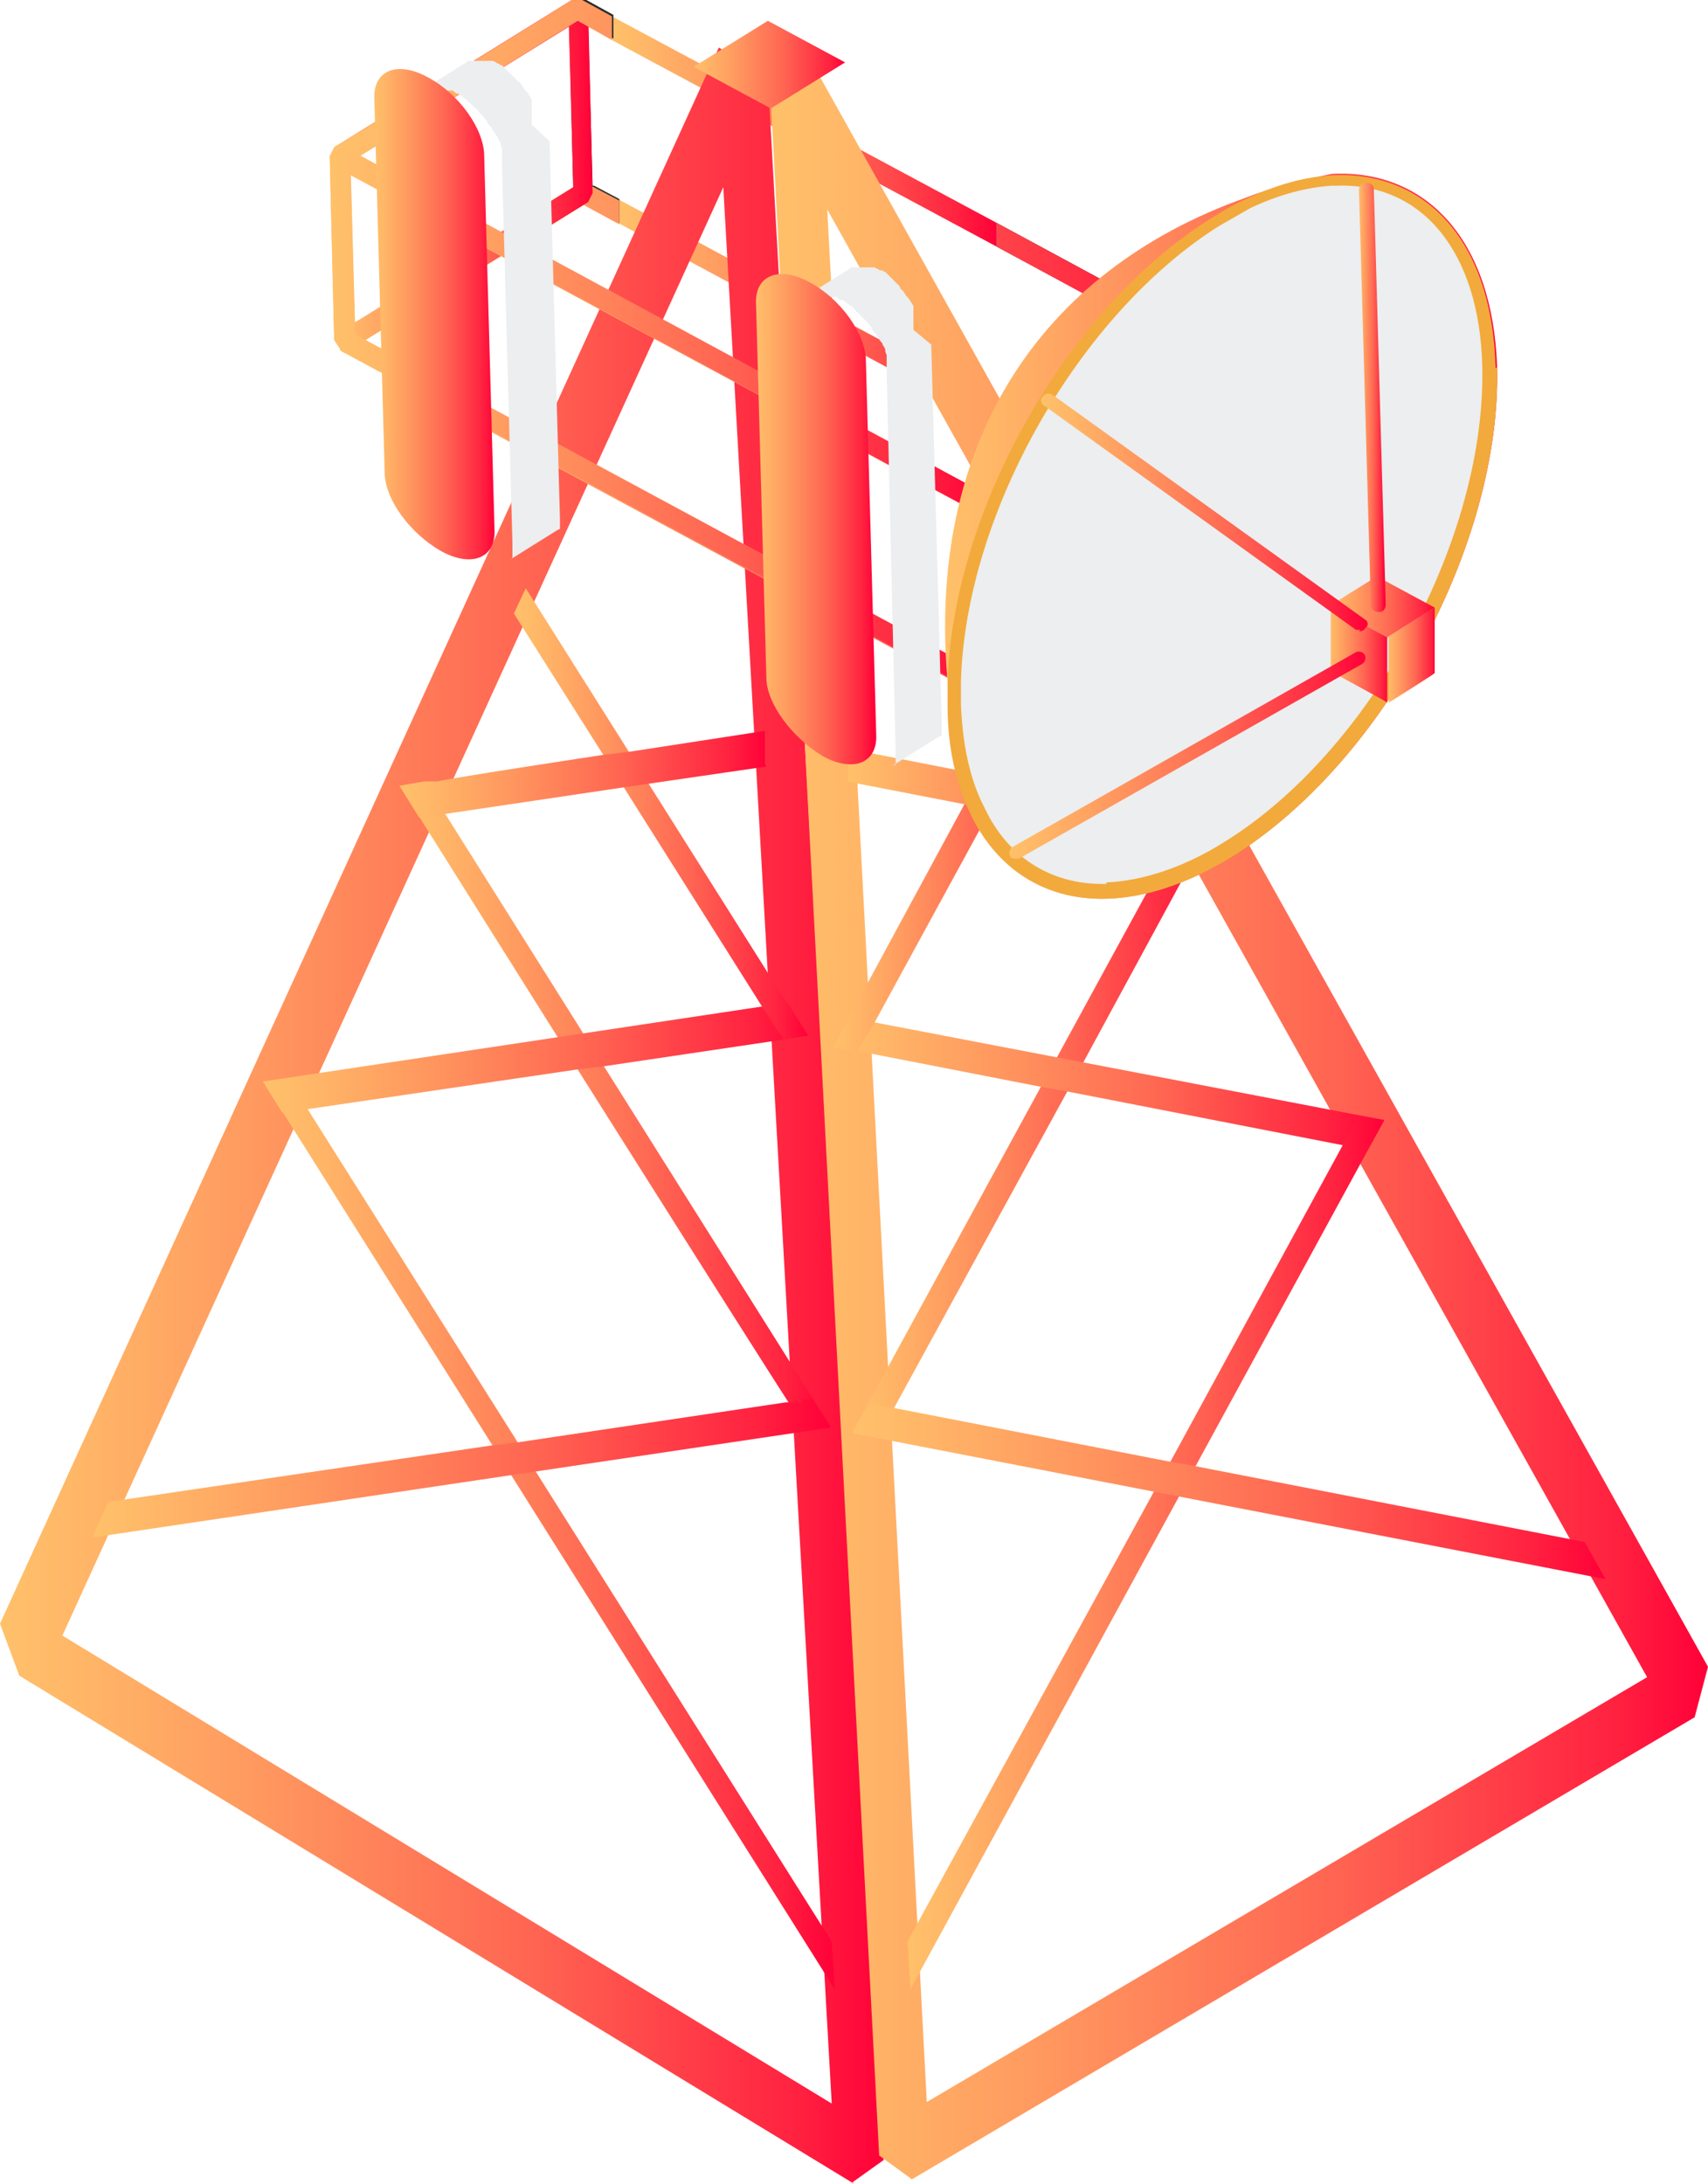 <?xml version="1.0" encoding="UTF-8"?>
<svg xmlns="http://www.w3.org/2000/svg" xmlns:xlink="http://www.w3.org/1999/xlink" version="1.1" viewBox="0 0 115 147">
  <defs>
    <style>
      .cls-1 {
        fill: #2b2b2b;
      }

      .cls-2 {
        fill: url(#linear-gradient-8);
      }

      .cls-3 {
        fill: url(#linear-gradient-7);
      }

      .cls-4 {
        fill: url(#linear-gradient-5);
      }

      .cls-5 {
        fill: url(#linear-gradient-6);
      }

      .cls-6 {
        fill: url(#linear-gradient-9);
      }

      .cls-7 {
        fill: url(#linear-gradient-4);
      }

      .cls-8 {
        fill: url(#linear-gradient-3);
      }

      .cls-9 {
        fill: url(#linear-gradient-2);
      }

      .cls-10 {
        fill: #f2aa3c;
      }

      .cls-11 {
        fill: url(#linear-gradient);
      }

      .cls-12 {
        fill: url(#linear-gradient-10);
      }

      .cls-13 {
        fill: url(#linear-gradient-11);
      }

      .cls-14 {
        fill: url(#linear-gradient-12);
      }

      .cls-15 {
        fill: url(#linear-gradient-13);
      }

      .cls-16 {
        fill: url(#linear-gradient-19);
      }

      .cls-17 {
        fill: url(#linear-gradient-14);
      }

      .cls-18 {
        fill: url(#linear-gradient-21);
      }

      .cls-19 {
        fill: url(#linear-gradient-20);
      }

      .cls-20 {
        fill: url(#linear-gradient-22);
      }

      .cls-21 {
        fill: url(#linear-gradient-23);
      }

      .cls-22 {
        fill: url(#linear-gradient-28);
      }

      .cls-23 {
        fill: url(#linear-gradient-25);
      }

      .cls-24 {
        fill: url(#linear-gradient-30);
      }

      .cls-25 {
        fill: url(#linear-gradient-15);
      }

      .cls-26 {
        fill: url(#linear-gradient-16);
      }

      .cls-27 {
        fill: url(#linear-gradient-17);
      }

      .cls-28 {
        fill: url(#linear-gradient-18);
      }

      .cls-29 {
        fill: url(#linear-gradient-27);
      }

      .cls-30 {
        fill: url(#linear-gradient-24);
      }

      .cls-31 {
        fill: url(#linear-gradient-26);
      }

      .cls-32 {
        fill: url(#linear-gradient-29);
      }

      .cls-33 {
        fill: #eceeef;
      }
    </style>
    <linearGradient id="linear-gradient" x1="49.9" y1="-2969.4" x2="75.8" y2="-2969.4" gradientTransform="translate(-8.4 -2948.2) scale(1 -1)" gradientUnits="userSpaceOnUse">
      <stop offset="0" stop-color="#ffc16a"/>
      <stop offset=".1" stop-color="#ffb567"/>
      <stop offset=".3" stop-color="#ff975f"/>
      <stop offset=".6" stop-color="#ff6552"/>
      <stop offset=".9" stop-color="#ff2240"/>
      <stop offset="1" stop-color="#ff0038"/>
    </linearGradient>
    <linearGradient id="linear-gradient-2" x1="49.6" y1="-2957" x2="75.5" y2="-2957" xlink:href="#linear-gradient"/>
    <linearGradient id="linear-gradient-3" x1="8.4" y1="-3023.3" x2="68" y2="-3023.3" xlink:href="#linear-gradient"/>
    <linearGradient id="linear-gradient-4" x1="35.3" y1="-3022.7" x2="64.3" y2="-3022.7" xlink:href="#linear-gradient"/>
    <linearGradient id="linear-gradient-5" x1="26.2" y1="-3019.5" x2="62.8" y2="-3019.5" xlink:href="#linear-gradient"/>
    <linearGradient id="linear-gradient-6" x1="26.2" y1="-3051.4" x2="64.6" y2="-3051.4" xlink:href="#linear-gradient"/>
    <linearGradient id="linear-gradient-7" x1="14.6" y1="-3046.9" x2="64.3" y2="-3046.9" xlink:href="#linear-gradient"/>
    <linearGradient id="linear-gradient-8" x1="43" y1="-3002.9" x2="62.8" y2="-3002.9" xlink:href="#linear-gradient"/>
    <linearGradient id="linear-gradient-9" x1="35.3" y1="-3000.4" x2="60" y2="-3000.4" xlink:href="#linear-gradient"/>
    <linearGradient id="linear-gradient-10" x1="60.2" y1="-3024" x2="123.4" y2="-3024" xlink:href="#linear-gradient"/>
    <linearGradient id="linear-gradient-11" x1="65.9" y1="-3024" x2="90.3" y2="-3024" xlink:href="#linear-gradient"/>
    <linearGradient id="linear-gradient-12" x1="64.5" y1="-3021.1" x2="101.6" y2="-3021.1" xlink:href="#linear-gradient"/>
    <linearGradient id="linear-gradient-13" x1="69.5" y1="-3052.7" x2="101.6" y2="-3052.7" xlink:href="#linear-gradient"/>
    <linearGradient id="linear-gradient-14" x1="65.9" y1="-3048.6" x2="116.5" y2="-3048.6" xlink:href="#linear-gradient"/>
    <linearGradient id="linear-gradient-15" x1="64.5" y1="-3004.3" x2="81.3" y2="-3004.3" xlink:href="#linear-gradient"/>
    <linearGradient id="linear-gradient-16" x1="65.3" y1="-3002" x2="90.3" y2="-3002" xlink:href="#linear-gradient"/>
    <linearGradient id="linear-gradient-17" x1="55" y1="-2952.5" x2="65.3" y2="-2952.5" xlink:href="#linear-gradient"/>
    <linearGradient id="linear-gradient-18" x1="31.2" y1="-2977.6" x2="90.6" y2="-2977.6" xlink:href="#linear-gradient"/>
    <linearGradient id="linear-gradient-19" x1="30.5" y1="-2959.9" x2="48.3" y2="-2959.9" xlink:href="#linear-gradient"/>
    <linearGradient id="linear-gradient-20" x1="30.9" y1="-2965.3" x2="90.3" y2="-2965.3" xlink:href="#linear-gradient"/>
    <linearGradient id="linear-gradient-21" x1="30.5" y1="-2976.4" x2="74.9" y2="-2976.4" xlink:href="#linear-gradient"/>
    <linearGradient id="linear-gradient-22" x1="72" y1="-2984.2" x2="109.2" y2="-2984.2" xlink:href="#linear-gradient"/>
    <linearGradient id="linear-gradient-23" x1="101.7" y1="-2992.3" x2="105.1" y2="-2992.3" xlink:href="#linear-gradient"/>
    <linearGradient id="linear-gradient-24" x1="97.8" y1="-2989.1" x2="105" y2="-2989.1" xlink:href="#linear-gradient"/>
    <linearGradient id="linear-gradient-25" x1="97.8" y1="-2992.3" x2="101.9" y2="-2992.3" xlink:href="#linear-gradient"/>
    <linearGradient id="linear-gradient-26" x1="99.8" y1="-2974.9" x2="101.6" y2="-2974.9" xlink:href="#linear-gradient"/>
    <linearGradient id="linear-gradient-27" x1="76.3" y1="-2999" x2="100.3" y2="-2999" xlink:href="#linear-gradient"/>
    <linearGradient id="linear-gradient-28" x1="78.5" y1="-2982.6" x2="100.4" y2="-2982.6" xlink:href="#linear-gradient"/>
    <linearGradient id="linear-gradient-29" x1="59.1" y1="-2983.1" x2="67.3" y2="-2983.1" xlink:href="#linear-gradient"/>
    <linearGradient id="linear-gradient-30" x1="33.5" y1="-2969.3" x2="41.7" y2="-2969.3" xlink:href="#linear-gradient"/>
  </defs>
  <!-- Generator: Adobe Illustrator 28.6.0, SVG Export Plug-In . SVG Version: 1.2.0 Build 709)  -->
  <g>
    <g id="Layer_1">
      <g>
        <path class="cls-11" d="M41.6,13.4v1.6s25.9,13.9,25.9,13.9v-1.6s-25.9-13.9-25.9-13.9Z"/>
        <path class="cls-9" d="M41.2,1.1v1.6s25.9,13.9,25.9,13.9v-1.6S41.2,1.1,41.2,1.1Z"/>
        <path class="cls-8" d="M57.5,147h0c0,0,0,0,0,0L1.3,112.8l-1.3-3.5L48.4,3.2l3.3,2,7.8,140.2-2.1,1.5h0ZM4.2,110.1l51.8,31.5L48.7,12.6,4.2,110.1Z"/>
        <path class="cls-7" d="M55.9,96.1l-1.7.2v-.2c-.1,0-15.3-24.1-15.3-24.1l-1.3-2.1-9.3-14.8-1.4-2.2,1.7-.3,27.3,43.4Z"/>
        <path class="cls-4" d="M54.4,69.7l-1.8.3-12.1,1.8-1.7.2-19.7,2.9h-.1s-1.3-2.1-1.3-2.1l35.3-5.3,1.3,2.1Z"/>
        <path class="cls-5" d="M56.2,133.9l-38.4-61,1.7-.2.5.8h0s.8,1.3.8,1.3l14,22.2,1.3,2.1,19.9,31.6.2,3.2Z"/>
        <path class="cls-3" d="M54.6,94l1.3,2.1-49.7,7.4,1.1-2.4,25.8-3.8,1.7-.2,18.1-2.7h1.1c0-.1,0-.2,0-.2h.6Z"/>
        <path class="cls-2" d="M53.1,67.6l1.3,2.1-1.7.3v-.2c-.1,0-1.3-1.9-1.3-1.9l-9.4-14.9-7.4-11.7.8-1.7,7,11.1,1.3,2.1,8.7,13.8h0s.7,1.1.7,1.1Z"/>
        <path class="cls-6" d="M51.6,51.6l-9.6,1.4-12.1,1.8-1.5.2h-.2s-1.3-2.1-1.3-2.1l1.7-.3h.9c0-.1,11.2-1.8,11.2-1.8l1.7-.2,9.1-1.4v2.2Z"/>
        <path class="cls-12" d="M59.2,145.2L51.9,6.7l3.1-1.9,60,107.4-.9,3.4-52.7,31.1h0s0,0,0,0l-2.2-1.6h0ZM55.7,14.1l6.7,127.4,48.5-28.6L55.7,14.1Z"/>
        <path class="cls-13" d="M57.5,96.5l1.7.3v-.2c0,0,12.7-23.2,12.7-23.2l1.1-2,7.7-14.2,1.1-2.1-1.7-.3-22.7,41.6Z"/>
        <path class="cls-14" d="M56.2,70.4l1.8.4,12.3,2.4,1.7.3,20,3.9h.1s1.1-2,1.1-2l-36-6.9-1.1,2Z"/>
        <path class="cls-15" d="M61.3,133.9l31.9-58.5-1.7-.3-.4.7h0s-.7,1.3-.7,1.3l-11.6,21.3-1.1,2-16.6,30.3.2,3.2Z"/>
        <path class="cls-17" d="M58.6,94.5l-1.1,2,50.6,9.8-1.4-2.5-26.2-5.1-1.7-.3-18.5-3.6-1.1-.2h0s-.6-.1-.6-.1Z"/>
        <path class="cls-25" d="M57.2,68.5l-1.1,2,1.7.3v-.2c0,0,1.1-1.8,1.1-1.8l7.8-14.3,6.1-11.3-1-1.7-5.8,10.7-1.1,2-7.2,13.3h0s-.6,1-.6,1Z"/>
        <path class="cls-26" d="M57,52.6l9.8,1.9,12.4,2.4,1.6.3h.2s1.1-2,1.1-2l-1.7-.3-.9-.2-11.5-2.2-1.7-.3-9.2-1.8v2.2Z"/>
        <path class="cls-27" d="M51.9,7.3l-5.2-2.8,5-3.1,5.2,2.8-5,3.1Z"/>
        <path class="cls-1" d="M81.9,23l-14.8-8v1.6s13.8,7.4,13.8,7.4l.3,10.8-13.8-7.4v1.6s14.2,7.6,14.2,7.6l1-.6-.3-12.4-.4-.6Z"/>
        <path class="cls-1" d="M39.9,12.5l-.3-10.8,1.7.9v-1.6s-2-1.1-2-1.1l-1,.6.3,12.4.4.6,2.7,1.5v-1.6s-1.7-.9-1.7-.9Z"/>
        <path class="cls-1" d="M81.2,23.1l-16,9.9-.3.6.3,12.4,1.1.6,16-9.9.3-.6-.3-12.4-1.1-.6ZM81.2,35.6l-14.6,9.1-.3-10.8,14.7-9.1.3,10.8Z"/>
        <path class="cls-28" d="M82.2,35.4l-14.8-8v1.6s13.1,7,13.1,7l-14.7,9.1L24.6,22.9l14.7-9.1,2.4,1.3v-1.6s-2.1-1.1-2.1-1.1h-.7s-16,10-16,10v1.2s42.7,23,42.7,23h.7s16-9.9,16-9.9v-1.2Z"/>
        <path class="cls-16" d="M23.6,23.5l-1.1-.6-.3-12.4.3-.6L38.5,0l1.1.6.3,12.4-.3.6-16,9.9h0ZM23.6,10.9l.3,10.8,14.7-9.1-.3-10.8-14.7,9.1Z"/>
        <path class="cls-19" d="M81.9,23l-14.8-8v1.6s13.1,7.1,13.1,7.1l-14.7,9.1L24.2,10.5,38.9,1.4l2.3,1.3v-1.6s-2-1.1-2-1.1h-.7s-16,10-16,10v1.2s42.7,23,42.7,23h.7s16-9.9,16-9.9v-1.2Z"/>
        <path class="cls-18" d="M65.9,33L23.2,9.9l-1,.6.3,12.4.4.6,42.7,23,1-.6-.3-12.4-.4-.6h0ZM65.2,44.8L23.9,22.5l-.3-10.8,41.3,22.3.3,10.8Z"/>
        <path class="cls-20" d="M100.8,24.7c.3,11.9-7.7,26.7-17.9,33-7.7,4.7-14.5,3.3-17.5-2.8-.8-3.1-1.4-6.1-1.6-9-1.4-15.8,6-27.6,20.1-32.6,1.8-.7,3.8-1.2,5.8-1.6,6.3-.3,10.8,4.4,11.1,13Z"/>
        <path class="cls-10" d="M100.8,24.7c.3,11.9-7.7,26.7-17.9,33-7.7,4.7-14.5,3.3-17.5-2.8-1-2-1.6-4.5-1.6-7.4,0-.5,0-1,0-1.5.3-11.6,8.1-25.4,17.9-31.4.8-.5,1.5-.9,2.2-1.2,2.1-1,4-1.5,5.8-1.6,6.3-.3,10.8,4.4,11,13h0Z"/>
        <path class="cls-33" d="M74.5,59.5c-3.6.1-6.6-1.7-8.2-5.1-1-1.9-1.5-4.3-1.6-7,0-.5,0-1,0-1.5.3-11.4,8-24.8,17.4-30.7.7-.4,1.4-.8,2.1-1.2,1.9-.9,3.8-1.4,5.5-1.5,0,0,.2,0,.3,0,5.8-.2,9.6,4.5,9.8,12.1.3,11.6-7.5,26-17.4,32.1-2.7,1.7-5.5,2.6-7.9,2.7h0Z"/>
        <path class="cls-21" d="M93.4,42.9l3.2-2v4.4c.1,0-3.1,2-3.1,2v-4.4Z"/>
        <path class="cls-30" d="M89.5,40.8l3.2-2,3.9,2.1-3.2,2-3.9-2.1Z"/>
        <path class="cls-23" d="M93.4,42.9v4.4c.1,0-3.8-2.1-3.8-2.1v-4.4c-.1,0,3.8,2.1,3.8,2.1Z"/>
        <path class="cls-31" d="M92.8,41.2c-.2,0-.5-.2-.5-.4l-.8-28c0-.3.2-.5.5-.5.3,0,.5.2.5.4l.8,28c0,.3-.2.5-.4.5Z"/>
        <path class="cls-29" d="M68.4,57.8c-.2,0-.3,0-.4-.2-.1-.2,0-.5.2-.6l23.1-13.1c.2-.1.5,0,.6.2.1.2,0,.5-.2.6l-23.1,13.1c0,0-.1,0-.2,0Z"/>
        <path class="cls-22" d="M91.6,42.4c0,0-.2,0-.3,0l-21-15.1c-.2-.1-.3-.4-.1-.6.2-.2.4-.3.7-.1l21,15.1c.2.1.3.4,0,.6,0,.1-.2.2-.4.2Z"/>
        <path class="cls-33" d="M61.5,22.2h0v-.2h0c0,0,0,0,0-.1,0,0,0,0,0-.1,0,0,0,0,0-.1h0c0,0,0,0,0-.1,0,0,0,0,0-.1,0,0,0,0,0-.1,0,0,0,0,0,0h0s0,0,0,0c0,0,0,0,0-.1,0,0,0,0,0-.1,0,0,0,0,0,0h0s0,0,0-.1c0,0,0,0,0-.1,0,0,0,0,0-.1,0,0,0,0,0,0h0c0,0,0,0,0-.1,0,0,0,0,0-.1,0,0,0,0,0-.1,0,0,0,0,0,0s0,0,0,0c0,0-.1-.2-.2-.3,0,0,0,0,0,0,0-.1-.2-.3-.3-.4,0,0-.1-.2-.2-.3,0,0,0,0,0,0,0,0,0,0,0,0,0,0,0,0,0,0,0,0-.1-.1-.2-.2,0,0,0,0,0,0,0,0,0,0,0,0,0,0,0,0,0-.1,0,0-.1-.1-.2-.2,0,0,0,0,0,0,0,0,0,0,0,0,0,0,0,0-.1-.1,0,0-.1-.1-.2-.2,0,0,0,0,0,0,0,0-.1-.1-.2-.2,0,0,0,0-.1-.1,0,0,0,0,0,0,0,0,0,0,0,0,0,0-.1-.1-.2-.2,0,0,0,0,0,0,0,0,0,0,0,0,0,0,0,0,0,0,0,0-.1,0-.2-.1,0,0,0,0,0,0s0,0,0,0c0,0,0,0-.1,0,0,0-.1,0-.2-.1,0,0,0,0,0,0h0c0,0-.1,0-.2-.1,0,0,0,0,0,0,0,0,0,0,0,0,0,0,0,0,0,0,0,0,0,0,0,0,0,0,0,0,0,0,0,0,0,0,0,0s0,0,0,0c0,0,0,0,0,0,0,0,0,0,0,0,0,0,0,0,0,0,0,0,0,0,0,0h0s0,0-.1,0c0,0,0,0,0,0,0,0-.1,0-.2,0h0s0,0-.2,0h0s0,0,0,0c0,0,0,0,0,0h-.4c0,0-.1,0-.2,0h0s0,0-.2,0h0c0,0-.1,0-.2,0,0,0-.2,0-.2.1l-3.2,2c0,0,.2,0,.2-.1h0c0,0,.1,0,.2,0,0,0,0,0,0,0,0,0,0,0,.2,0h0c0,0,.1,0,.2,0h.4s0,0,.1,0c0,0,0,0,0,0,0,0,0,0,.2,0h0c0,0,.1,0,.2,0,0,0,0,0,0,0,0,0,0,0,.1,0,0,0,0,0,0,0,0,0,0,0,.1,0,0,0,0,0,0,0,0,0,0,0,.1,0,0,0,0,0,0,0,0,0,0,0,.1,0,0,0,0,0,0,0,0,0,.1,0,.2,0h0c.1.1.2.2.4.2,0,0,0,0,0,0,.1,0,.2.1.3.2,0,0,0,0,0,0,.1,0,.2.2.3.2,0,0,0,0,0,0,.1,0,.2.2.3.3,0,0,0,0,0,0,0,0,.2.2.3.3,0,0,0,0,0,0,0,0,.2.2.3.3,0,0,0,0,0,0,0,0,.2.2.3.3,0,0,0,0,0,0,0,.1.2.2.2.3,0,.1.2.3.3.4,0,.1.1.2.2.3,0,0,0,0,0,0,0,.1.1.2.2.3h0c0,.1.1.2.2.4h0c0,.1,0,.2.1.4h0c0,.1,0,.2,0,.4h0c0,.1,0,.2,0,.4h0c0,.1,0,.2,0,.4l.6,25.3v.3h0c0,.1,0,.2,0,.2h0c0,0,0,.2,0,.2,0,0,0,0,0,0,0,0,0,.1,0,.2,0,0,0,0,0,0,0,0,0,0,0,.1,0,0,0,0,0,0,0,0,0,0,0,.1,0,0,0,0,0,0,0,0,0,0-.1,0,0,0,0,0,0,0,0,0-.1,0-.2.1l3.2-2c0,0,.1,0,.2-.1,0,0,0,0,0,0,0,0,0,0,0,0,0,0,0,0,0,0,0,0,0,0,0-.1,0,0,0,0,0,0,0,0,0,0,0,0,0,0,0,0,0,0,0,0,0,0,0,0h0c0,0,0-.1,0-.2h0c0,0,0-.1,0-.1,0,0,0,0,0-.1h0c0,0,0,0,0-.1,0,0,0,0,0-.1h0v-.2h0c0-.1-.7-25.4-.7-25.4h0c0-.1,0,0,0,0Z"/>
        <path class="cls-32" d="M54.5,19c2.1,1.1,3.8,3.5,3.8,5.3l.7,25.3c0,1.8-1.6,2.4-3.6,1.3h0c-2-1.2-3.8-3.5-3.8-5.3l-.7-25.3c0-1.8,1.6-2.4,3.6-1.3h0Z"/>
        <path class="cls-33" d="M35.8,8.4h0c0-.1,0-.2,0-.2h0c0,0,0,0,0-.1,0,0,0,0,0-.1s0,0,0-.1h0c0,0,0,0,0-.1,0,0,0,0,0-.1,0,0,0,0,0-.1h0c0,0,0-.1,0-.1,0,0,0,0,0-.1,0,0,0,0,0-.1h0c0,0,0,0,0-.1,0,0,0,0,0-.1,0,0,0,0,0-.1,0,0,0,0,0,0h0c0,0,0,0,0-.1,0,0,0,0,0-.1,0,0,0,0,0-.1,0,0,0,0,0,0s0,0,0,0c0,0-.1-.2-.2-.3,0,0,0,0,0,0,0-.1-.2-.3-.3-.4,0,0-.1-.2-.2-.3,0,0,0,0,0,0,0,0,0,0,0,0,0,0,0,0,0,0,0,0,0-.1-.2-.2,0,0,0,0,0,0,0,0,0,0,0,0,0,0,0,0-.1-.1,0,0-.1-.1-.2-.2,0,0,0,0,0,0,0,0,0,0,0,0,0,0,0,0-.1-.1,0,0-.1-.1-.2-.2h0c0,0-.1-.1-.2-.2,0,0,0,0-.1-.1,0,0,0,0,0,0,0,0,0,0,0,0,0,0-.1-.1-.2-.2,0,0,0,0,0,0,0,0,0,0,0,0,0,0,0,0,0,0,0,0-.1,0-.2-.1,0,0,0,0,0,0,0,0,0,0,0,0,0,0,0,0,0,0,0,0-.1,0-.2-.1,0,0,0,0,0,0h0c0,0,0,0-.2-.1,0,0,0,0,0,0,0,0,0,0,0,0,0,0,0,0,0,0,0,0,0,0,0,0,0,0,0,0,0,0,0,0,0,0,0,0,0,0,0,0,0,0,0,0,0,0,0,0,0,0,0,0,0,0,0,0,0,0-.1,0,0,0,0,0,0,0h0c0,0,0,0-.1,0,0,0,0,0,0,0h0c0,0-.1,0-.2,0h0s0,0-.2,0c0,0,0,0,0,0,0,0,0,0,0,0h-.4c0,0-.1,0-.2,0h0c0,0-.1,0-.2,0h0c0,0-.2,0-.2,0,0,0-.2,0-.2.1l-3.2,2c0,0,.2,0,.2-.1h0c0,0,.1,0,.2,0,0,0,0,0,0,0,0,0,.1,0,.2,0h0c0,0,.1,0,.2,0h.4s0,0,.1,0c0,0,0,0,0,0,0,0,.1,0,.2,0h0c0,0,.1,0,.2,0,0,0,0,0,0,0,0,0,0,0,.1,0,0,0,0,0,0,0,0,0,0,0,.1,0,0,0,0,0,0,0,0,0,0,0,.1,0,0,0,0,0,0,0,0,0,0,0,.1,0,0,0,0,0,0,0,0,0,.1,0,.2,0h0c.1.1.2.2.3.2,0,0,0,0,0,0,.1,0,.2.1.3.2,0,0,0,0,0,0,.1,0,.2.2.3.2,0,0,0,0,0,0,0,0,.2.2.3.3,0,0,0,0,0,0,0,0,.2.2.3.3,0,0,0,0,0,0,.1,0,.2.2.3.3,0,0,0,0,0,0,0,0,.2.2.3.3,0,0,0,0,0,0,0,.1.2.2.2.3,0,.1.2.3.3.4,0,.1.1.2.2.3,0,0,0,0,0,0,0,.1.1.2.2.3h0c0,.1.1.3.2.4h0c0,.1,0,.2.1.4h0c0,.1,0,.2,0,.4h0c0,.1,0,.2,0,.4h0c0,.1,0,.2,0,.4l.7,25.3v.3h0c0,.1,0,.2,0,.2h0c0,0,0,.2,0,.2,0,0,0,0,0,0,0,0,0,.1,0,.2,0,0,0,0,0,0,0,0,0,0,0,.1,0,0,0,0,0,0,0,0,0,0,0,.1,0,0,0,0,0,0,0,0,0,0,0,0,0,0,0,0,0,0,0,0-.1,0-.2.1l3.2-2c0,0,0,0,.2-.1,0,0,0,0,0,0,0,0,0,0,0,0,0,0,0,0,0,0,0,0,0,0,0-.1,0,0,0,0,0,0,0,0,0,0,0,0,0,0,0,0,0,0,0,0,0,0,0,0,0,0,0,0,0,0,0,0,0,0,0-.1,0,0,0,0,0,0,0,0,0,0,0,0,0,0,0,0,0,0s0,0,0-.1h0c0,0,0,0,0-.1,0,0,0,0,0-.1h0v-.2h0c0-.1-.7-25.4-.7-25.4h0c0-.1,0,0,0,0Z"/>
        <path class="cls-24" d="M28.8,5.2c2.1,1.1,3.8,3.5,3.8,5.3l.7,25.3c0,1.8-1.6,2.4-3.6,1.3h0c-2.1-1.2-3.8-3.5-3.8-5.3l-.7-25.3c0-1.8,1.6-2.4,3.6-1.3h0s0,0,0,0Z"/>
      </g>
    </g>
  </g>
</svg>